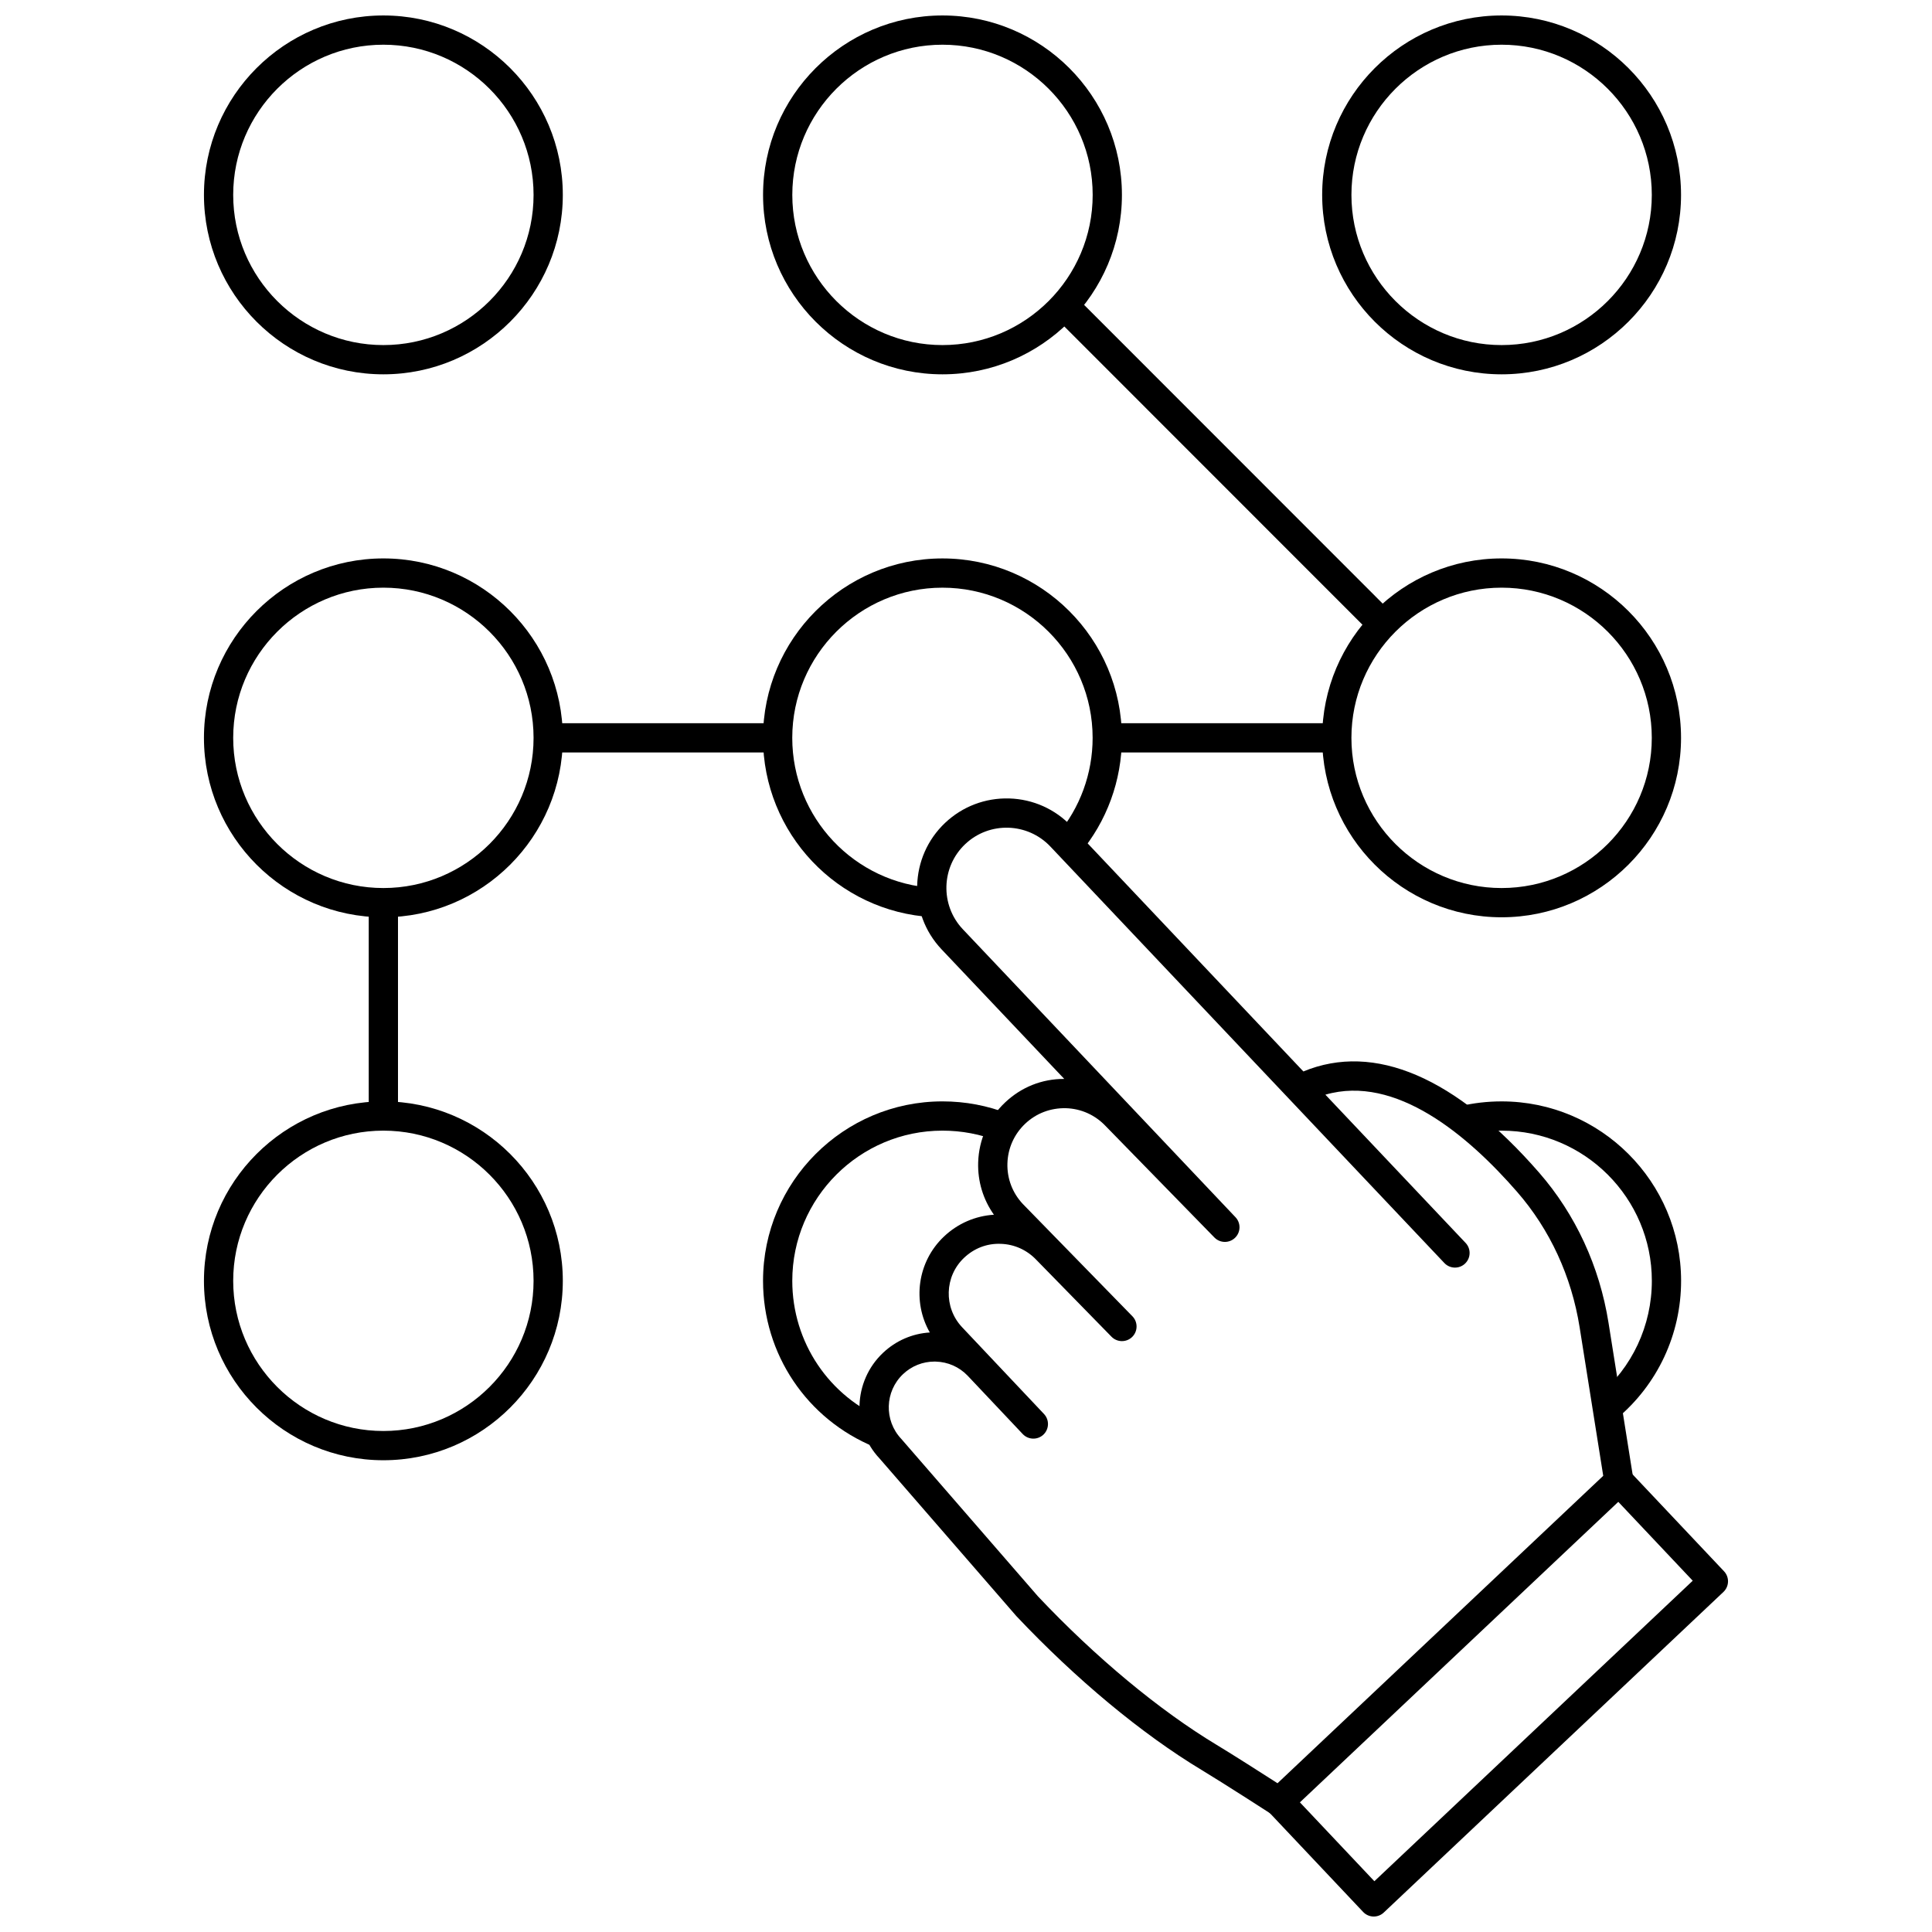 <?xml version="1.0" encoding="UTF-8"?>
<!-- Uploaded to: ICON Repo, www.iconrepo.com, Generator: ICON Repo Mixer Tools -->
<svg width="800px" height="800px" version="1.1" viewBox="144 144 512 512" xmlns="http://www.w3.org/2000/svg">
 <defs>
  <clipPath id="d">
   <path d="m479 532h123v119.9h-123z"/>
  </clipPath>
  <clipPath id="c">
   <path d="m198 148.09h96v95.906h-96z"/>
  </clipPath>
  <clipPath id="b">
   <path d="m346 148.09h96v95.906h-96z"/>
  </clipPath>
  <clipPath id="a">
   <path d="m494 148.09h96v95.906h-96z"/>
  </clipPath>
 </defs>
 <path d="m483.01 625.36c-0.727 0-1.457-0.203-2.102-0.621-0.125-0.082-12.77-8.246-18.453-11.668-15.848-9.543-33.293-24.035-49.117-40.801l-36.246-41.758c-7.418-7.856-7.055-20.473 0.922-28 3.414-3.223 7.762-5.106 12.398-5.391-4.664-8.137-3.348-18.73 3.769-25.445 3.644-3.441 8.277-5.445 13.219-5.762-2.859-4.035-4.316-8.828-4.176-13.824 0.176-6.094 2.715-11.754 7.148-15.938 4.269-4.031 9.734-6.254 15.668-6.227l-32.523-34.348c-8.98-9.512-8.547-24.547 0.961-33.523 4.606-4.344 10.652-6.633 16.961-6.457 6.328 0.184 12.211 2.82 16.559 7.426l61.41 64.922c18.816-7.773 40.414 1.492 62.484 26.824 9.648 11.074 16.004 24.832 18.383 39.781l6.574 41.367c0.199 1.27-0.238 2.547-1.168 3.43l-90.012 84.957c-0.738 0.695-1.695 1.055-2.66 1.055zm-91.352-120.53c-3.109 0-6.055 1.168-8.324 3.312-4.867 4.594-5.09 12.297-0.496 17.164l36.246 41.758c15.246 16.148 32.109 30.172 47.371 39.363 4.254 2.562 12.062 7.555 16.102 10.148l86.316-81.469-6.254-39.344c-2.148-13.516-7.879-25.934-16.57-35.906-13.066-15.008-32.188-31.145-50.812-25.758l37.164 39.289c1.469 1.555 1.402 4.008-0.152 5.481-1.555 1.469-4.008 1.402-5.477-0.152l-104.41-110.37c-6.043-6.398-16.168-6.699-22.562-0.656-6.398 6.039-6.691 16.16-0.652 22.559l72.27 76.328c1.465 1.543 1.406 3.981-0.129 5.457-1.535 1.477-3.965 1.441-5.461-0.086l-28.793-29.5c-2.805-2.973-6.543-4.648-10.566-4.766-4.051-0.09-7.852 1.34-10.777 4.106-2.926 2.766-4.602 6.5-4.719 10.523-0.117 4.023 1.34 7.848 4.102 10.773l29.023 29.742c1.492 1.527 1.465 3.984-0.066 5.481-1.527 1.492-3.981 1.465-5.477-0.062l-19.879-20.332c-2.531-2.676-5.887-4.18-9.5-4.285-3.652-0.141-7.051 1.203-9.676 3.688-5.227 4.926-5.465 13.191-0.535 18.414l7.023 7.441c0.047 0.051 0.094 0.098 0.141 0.148l14.535 15.398c1.469 1.555 1.398 4.008-0.156 5.481-1.555 1.461-4.008 1.395-5.477-0.16l-14.648-15.516c-2.215-2.285-5.18-3.59-8.367-3.684-0.121-0.004-0.238-0.008-0.359-0.008z"/>
 <g clip-path="url(#d)">
  <path d="m508.06 651.9c-1.031 0-2.055-0.41-2.816-1.215l-25.051-26.543c-1.469-1.555-1.398-4.008 0.156-5.481 1.559-1.461 4.008-1.395 5.477 0.16l22.395 23.723 84.371-79.637-22.391-23.723c-1.469-1.555-1.398-4.008 0.156-5.481 1.559-1.461 4.008-1.398 5.477 0.16l25.051 26.543c0.707 0.75 1.086 1.746 1.055 2.773s-0.465 2-1.215 2.707l-90.012 84.957c-0.742 0.703-1.695 1.055-2.652 1.055z"/>
 </g>
 <g clip-path="url(#c)">
  <path d="m245.6 243.2c-26.219 0-47.551-21.332-47.551-47.551s21.328-47.551 47.551-47.551c26.219 0 47.551 21.332 47.551 47.551-0.004 26.219-21.332 47.551-47.551 47.551zm0-87.352c-21.945 0-39.801 17.852-39.801 39.801 0 21.945 17.855 39.801 39.801 39.801 21.945 0 39.801-17.852 39.801-39.801-0.004-21.949-17.855-39.801-39.801-39.801z"/>
 </g>
 <g clip-path="url(#b)">
  <path d="m393.77 243.2c-26.219 0-47.551-21.332-47.551-47.551s21.332-47.551 47.551-47.551 47.551 21.332 47.551 47.551-21.332 47.551-47.551 47.551zm0-87.352c-21.945 0-39.801 17.852-39.801 39.801 0 21.945 17.855 39.801 39.801 39.801 21.945-0.004 39.801-17.855 39.801-39.801 0-21.949-17.855-39.801-39.801-39.801z"/>
 </g>
 <g clip-path="url(#a)">
  <path d="m541.94 243.2c-26.219 0-47.551-21.332-47.551-47.551s21.332-47.551 47.551-47.551 47.551 21.332 47.551 47.551-21.332 47.551-47.551 47.551zm0-87.352c-21.945 0-39.797 17.852-39.797 39.801 0 21.945 17.855 39.801 39.801 39.801 21.945 0 39.801-17.852 39.801-39.801-0.004-21.949-17.859-39.801-39.805-39.801z"/>
 </g>
 <path d="m245.6 387.09c-26.219 0-47.551-21.332-47.551-47.551s21.332-47.551 47.551-47.551 47.551 21.332 47.551 47.551c-0.004 26.219-21.332 47.551-47.551 47.551zm0-87.352c-21.945 0-39.801 17.852-39.801 39.801 0 21.945 17.855 39.801 39.801 39.801 21.945 0 39.801-17.852 39.801-39.801-0.004-21.945-17.855-39.801-39.801-39.801z"/>
 <path d="m391.1 387.05c-25.176-1.398-44.895-22.266-44.895-47.508 0-26.219 21.332-47.551 47.551-47.551s47.551 21.332 47.551 47.551c0 11.262-3.988 22.172-11.227 30.719l-5.914-5.012c6.059-7.148 9.391-16.277 9.391-25.707 0-21.945-17.855-39.801-39.801-39.801-21.945 0-39.801 17.852-39.801 39.801 0 21.129 16.504 38.598 37.574 39.773z"/>
 <path d="m541.94 387.09c-26.219 0-47.551-21.332-47.551-47.551s21.332-47.551 47.551-47.551 47.551 21.332 47.551 47.551-21.332 47.551-47.551 47.551zm0-87.352c-21.945 0-39.801 17.852-39.801 39.801 0 21.945 17.855 39.801 39.801 39.801 21.945 0 39.801-17.852 39.801-39.801 0-21.945-17.855-39.801-39.801-39.801z"/>
 <path d="m572.42 519.97-4.965-5.949c9.09-7.586 14.301-18.734 14.301-30.586 0-21.945-17.855-39.801-39.801-39.801-3.176 0-6.277 0.355-9.219 1.055l-1.797-7.539c3.531-0.84 7.234-1.27 11.016-1.27 26.219 0 47.551 21.332 47.551 47.551 0.004 14.16-6.223 27.477-17.086 36.539z"/>
 <path d="m245.6 530.98c-26.219 0-47.551-21.332-47.551-47.551s21.332-47.551 47.551-47.551 47.551 21.332 47.551 47.551c-0.004 26.223-21.332 47.551-47.551 47.551zm0-87.348c-21.945 0-39.801 17.852-39.801 39.801 0 21.945 17.855 39.797 39.801 39.797 21.945 0 39.801-17.852 39.801-39.801-0.004-21.945-17.855-39.797-39.801-39.797z"/>
 <path d="m375.79 527.48c-17.969-7.344-29.578-24.633-29.578-44.051 0-26.219 21.332-47.551 47.551-47.551 6.074 0 11.988 1.121 17.586 3.336l-2.852 7.207c-4.684-1.852-9.645-2.789-14.734-2.789-21.945 0-39.801 17.852-39.801 39.801 0 16.254 9.719 30.727 24.758 36.875z"/>
 <path d="m432.9 490.92v-0.039h7.75z"/>
 <path d="m289.28 335.66h60.805v7.75h-60.805z"/>
 <path d="m423.34 227.8 5.481-5.481 84.254 84.293-5.481 5.481z"/>
 <path d="m437.43 335.66h60.844v7.75h-60.844z"/>
 <path d="m241.72 383.22h7.75v56.543h-7.75z"/>
</svg>